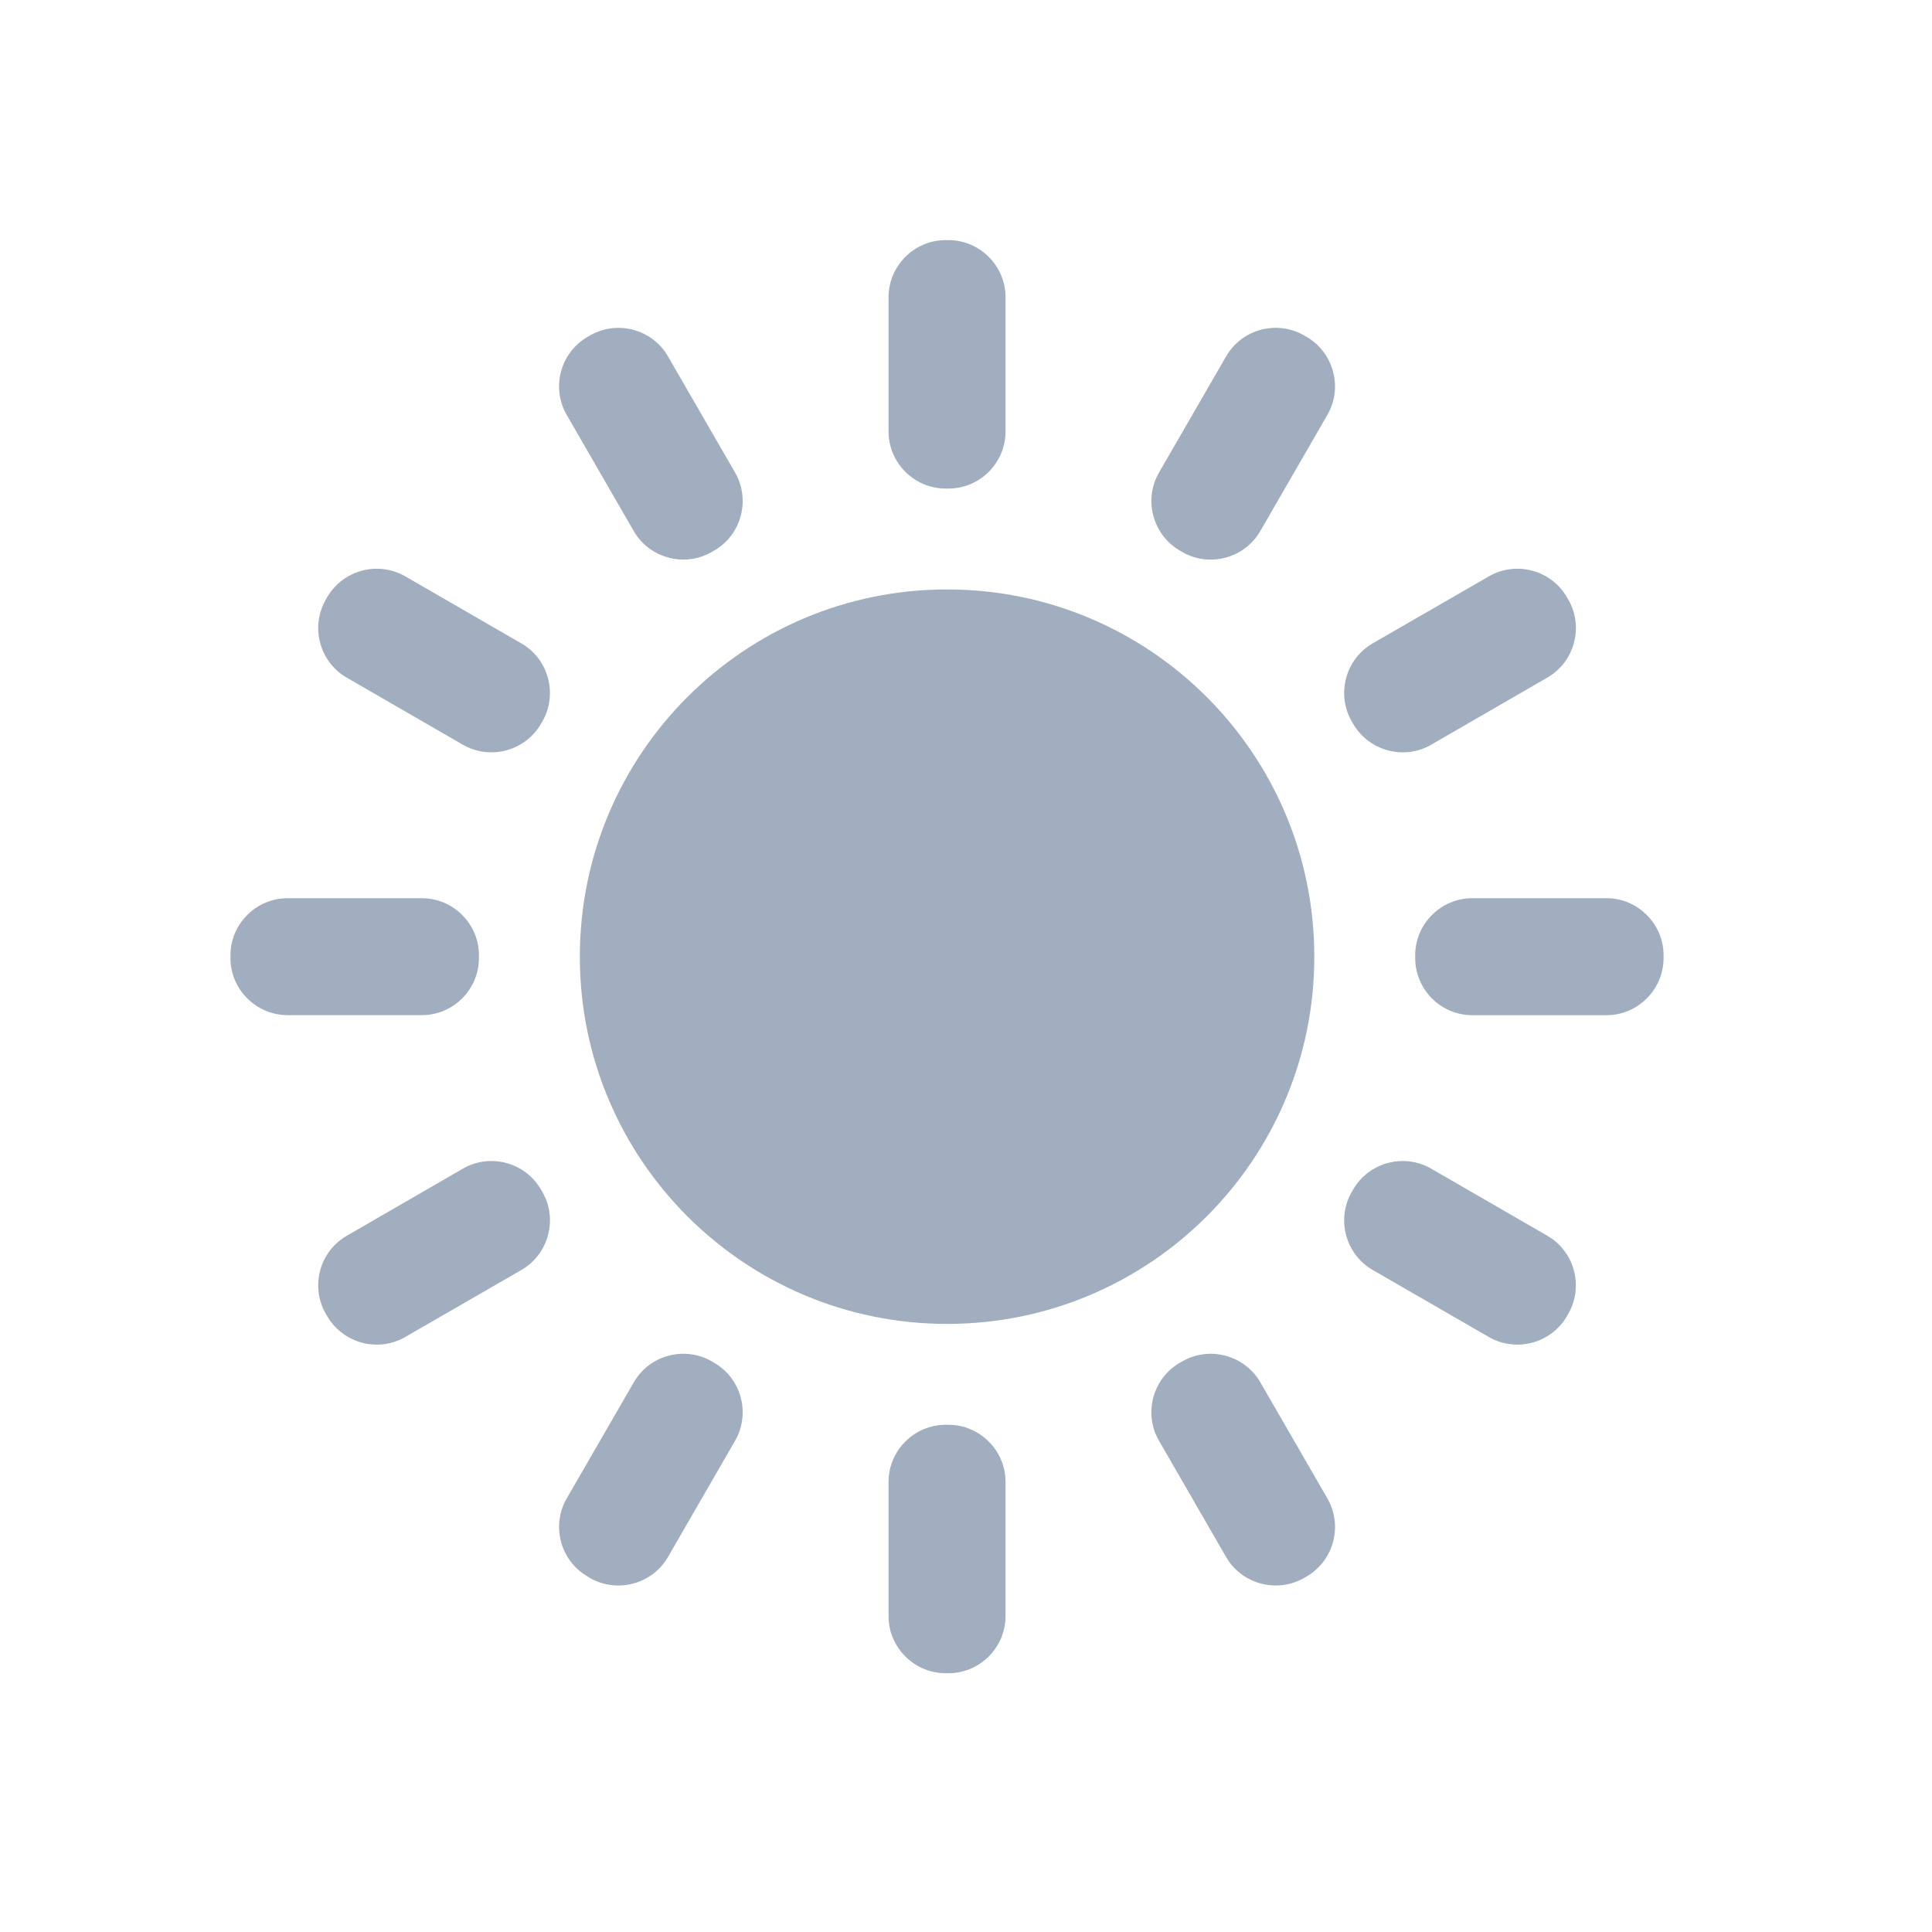 <svg width="32" height="32" viewBox="0 0 32 32" fill="none" xmlns="http://www.w3.org/2000/svg">
<path fill-rule="evenodd" clip-rule="evenodd" d="M9.604 15.846C9.604 19.205 12.327 21.928 15.687 21.928C19.046 21.928 21.769 19.205 21.769 15.846C21.769 12.487 19.046 9.763 15.687 9.763C12.327 9.763 9.604 12.487 9.604 15.846Z" fill="#A0AEC0"/>
<path fill-rule="evenodd" clip-rule="evenodd" d="M26.608 14.877H24.386C23.865 14.877 23.44 15.303 23.44 15.823V15.868C23.44 16.389 23.865 16.815 24.386 16.815H26.608C27.128 16.815 27.554 16.389 27.554 15.868V15.823C27.554 15.303 27.128 14.877 26.608 14.877" fill="#A0AEC0"/>
<path fill-rule="evenodd" clip-rule="evenodd" d="M7.933 15.868V15.823C7.933 15.302 7.507 14.877 6.986 14.877H4.765C4.244 14.877 3.817 15.302 3.817 15.823V15.868C3.817 16.389 4.244 16.814 4.765 16.814H6.986C7.507 16.814 7.933 16.389 7.933 15.868" fill="#A0AEC0"/>
<path fill-rule="evenodd" clip-rule="evenodd" d="M21.64 5.579L21.601 5.556C21.15 5.296 20.569 5.451 20.308 5.903L19.197 7.827C18.936 8.278 19.093 8.86 19.543 9.12L19.582 9.143C20.032 9.403 20.615 9.247 20.875 8.795L21.986 6.871C22.246 6.421 22.09 5.839 21.64 5.579" fill="#A0AEC0"/>
<path fill-rule="evenodd" clip-rule="evenodd" d="M11.829 22.572L11.79 22.549C11.339 22.288 10.758 22.444 10.498 22.895L9.386 24.82C9.126 25.271 9.282 25.852 9.733 26.112L9.771 26.136C10.222 26.395 10.804 26.239 11.064 25.788L12.175 23.864C12.435 23.413 12.28 22.831 11.829 22.572" fill="#A0AEC0"/>
<path fill-rule="evenodd" clip-rule="evenodd" d="M20.875 22.895C20.615 22.445 20.032 22.289 19.582 22.549L19.543 22.571C19.092 22.831 18.936 23.413 19.197 23.864L20.308 25.789C20.568 26.239 21.15 26.395 21.601 26.135L21.64 26.112C22.091 25.852 22.246 25.271 21.986 24.819L20.875 22.895Z" fill="#A0AEC0"/>
<path fill-rule="evenodd" clip-rule="evenodd" d="M10.497 8.796C10.757 9.247 11.339 9.402 11.79 9.142L11.829 9.12C12.28 8.86 12.435 8.278 12.175 7.827L11.064 5.903C10.804 5.452 10.222 5.296 9.771 5.557L9.733 5.579C9.281 5.839 9.126 6.421 9.386 6.872L10.497 8.796Z" fill="#A0AEC0"/>
<path fill-rule="evenodd" clip-rule="evenodd" d="M8.636 10.657L6.712 9.546C6.261 9.286 5.679 9.442 5.419 9.892L5.397 9.931C5.136 10.382 5.292 10.964 5.743 11.224L7.667 12.335C8.119 12.595 8.7 12.439 8.96 11.989L8.983 11.95C9.243 11.499 9.087 10.917 8.636 10.657" fill="#A0AEC0"/>
<path fill-rule="evenodd" clip-rule="evenodd" d="M25.629 20.468L23.704 19.356C23.254 19.096 22.672 19.252 22.412 19.703L22.39 19.741C22.129 20.192 22.285 20.774 22.735 21.034L24.66 22.145C25.111 22.405 25.693 22.25 25.953 21.8L25.976 21.76C26.235 21.309 26.079 20.728 25.629 20.468" fill="#A0AEC0"/>
<path fill-rule="evenodd" clip-rule="evenodd" d="M8.96 19.703C8.7 19.252 8.119 19.096 7.668 19.356L5.744 20.468C5.292 20.728 5.136 21.309 5.396 21.76L5.42 21.8C5.68 22.25 6.261 22.405 6.712 22.145L8.636 21.035C9.087 20.774 9.244 20.192 8.983 19.741L8.96 19.703Z" fill="#A0AEC0"/>
<path fill-rule="evenodd" clip-rule="evenodd" d="M22.412 11.988C22.672 12.439 23.254 12.595 23.705 12.335L25.629 11.223C26.08 10.963 26.236 10.382 25.976 9.931L25.953 9.892C25.693 9.441 25.111 9.286 24.661 9.546L22.736 10.656C22.285 10.917 22.129 11.499 22.39 11.95L22.412 11.988Z" fill="#A0AEC0"/>
<path fill-rule="evenodd" clip-rule="evenodd" d="M15.664 8.092H15.709C16.229 8.092 16.655 7.667 16.655 7.146V4.924C16.655 4.403 16.229 3.977 15.709 3.977H15.664C15.143 3.977 14.717 4.403 14.717 4.924V7.146C14.717 7.667 15.143 8.092 15.664 8.092" fill="#A0AEC0"/>
<path fill-rule="evenodd" clip-rule="evenodd" d="M15.708 23.599H15.664C15.143 23.599 14.717 24.024 14.717 24.545V26.768C14.717 27.288 15.143 27.714 15.664 27.714H15.708C16.229 27.714 16.655 27.288 16.655 26.768V24.545C16.655 24.024 16.229 23.599 15.708 23.599" fill="#A0AEC0"/>
</svg>
